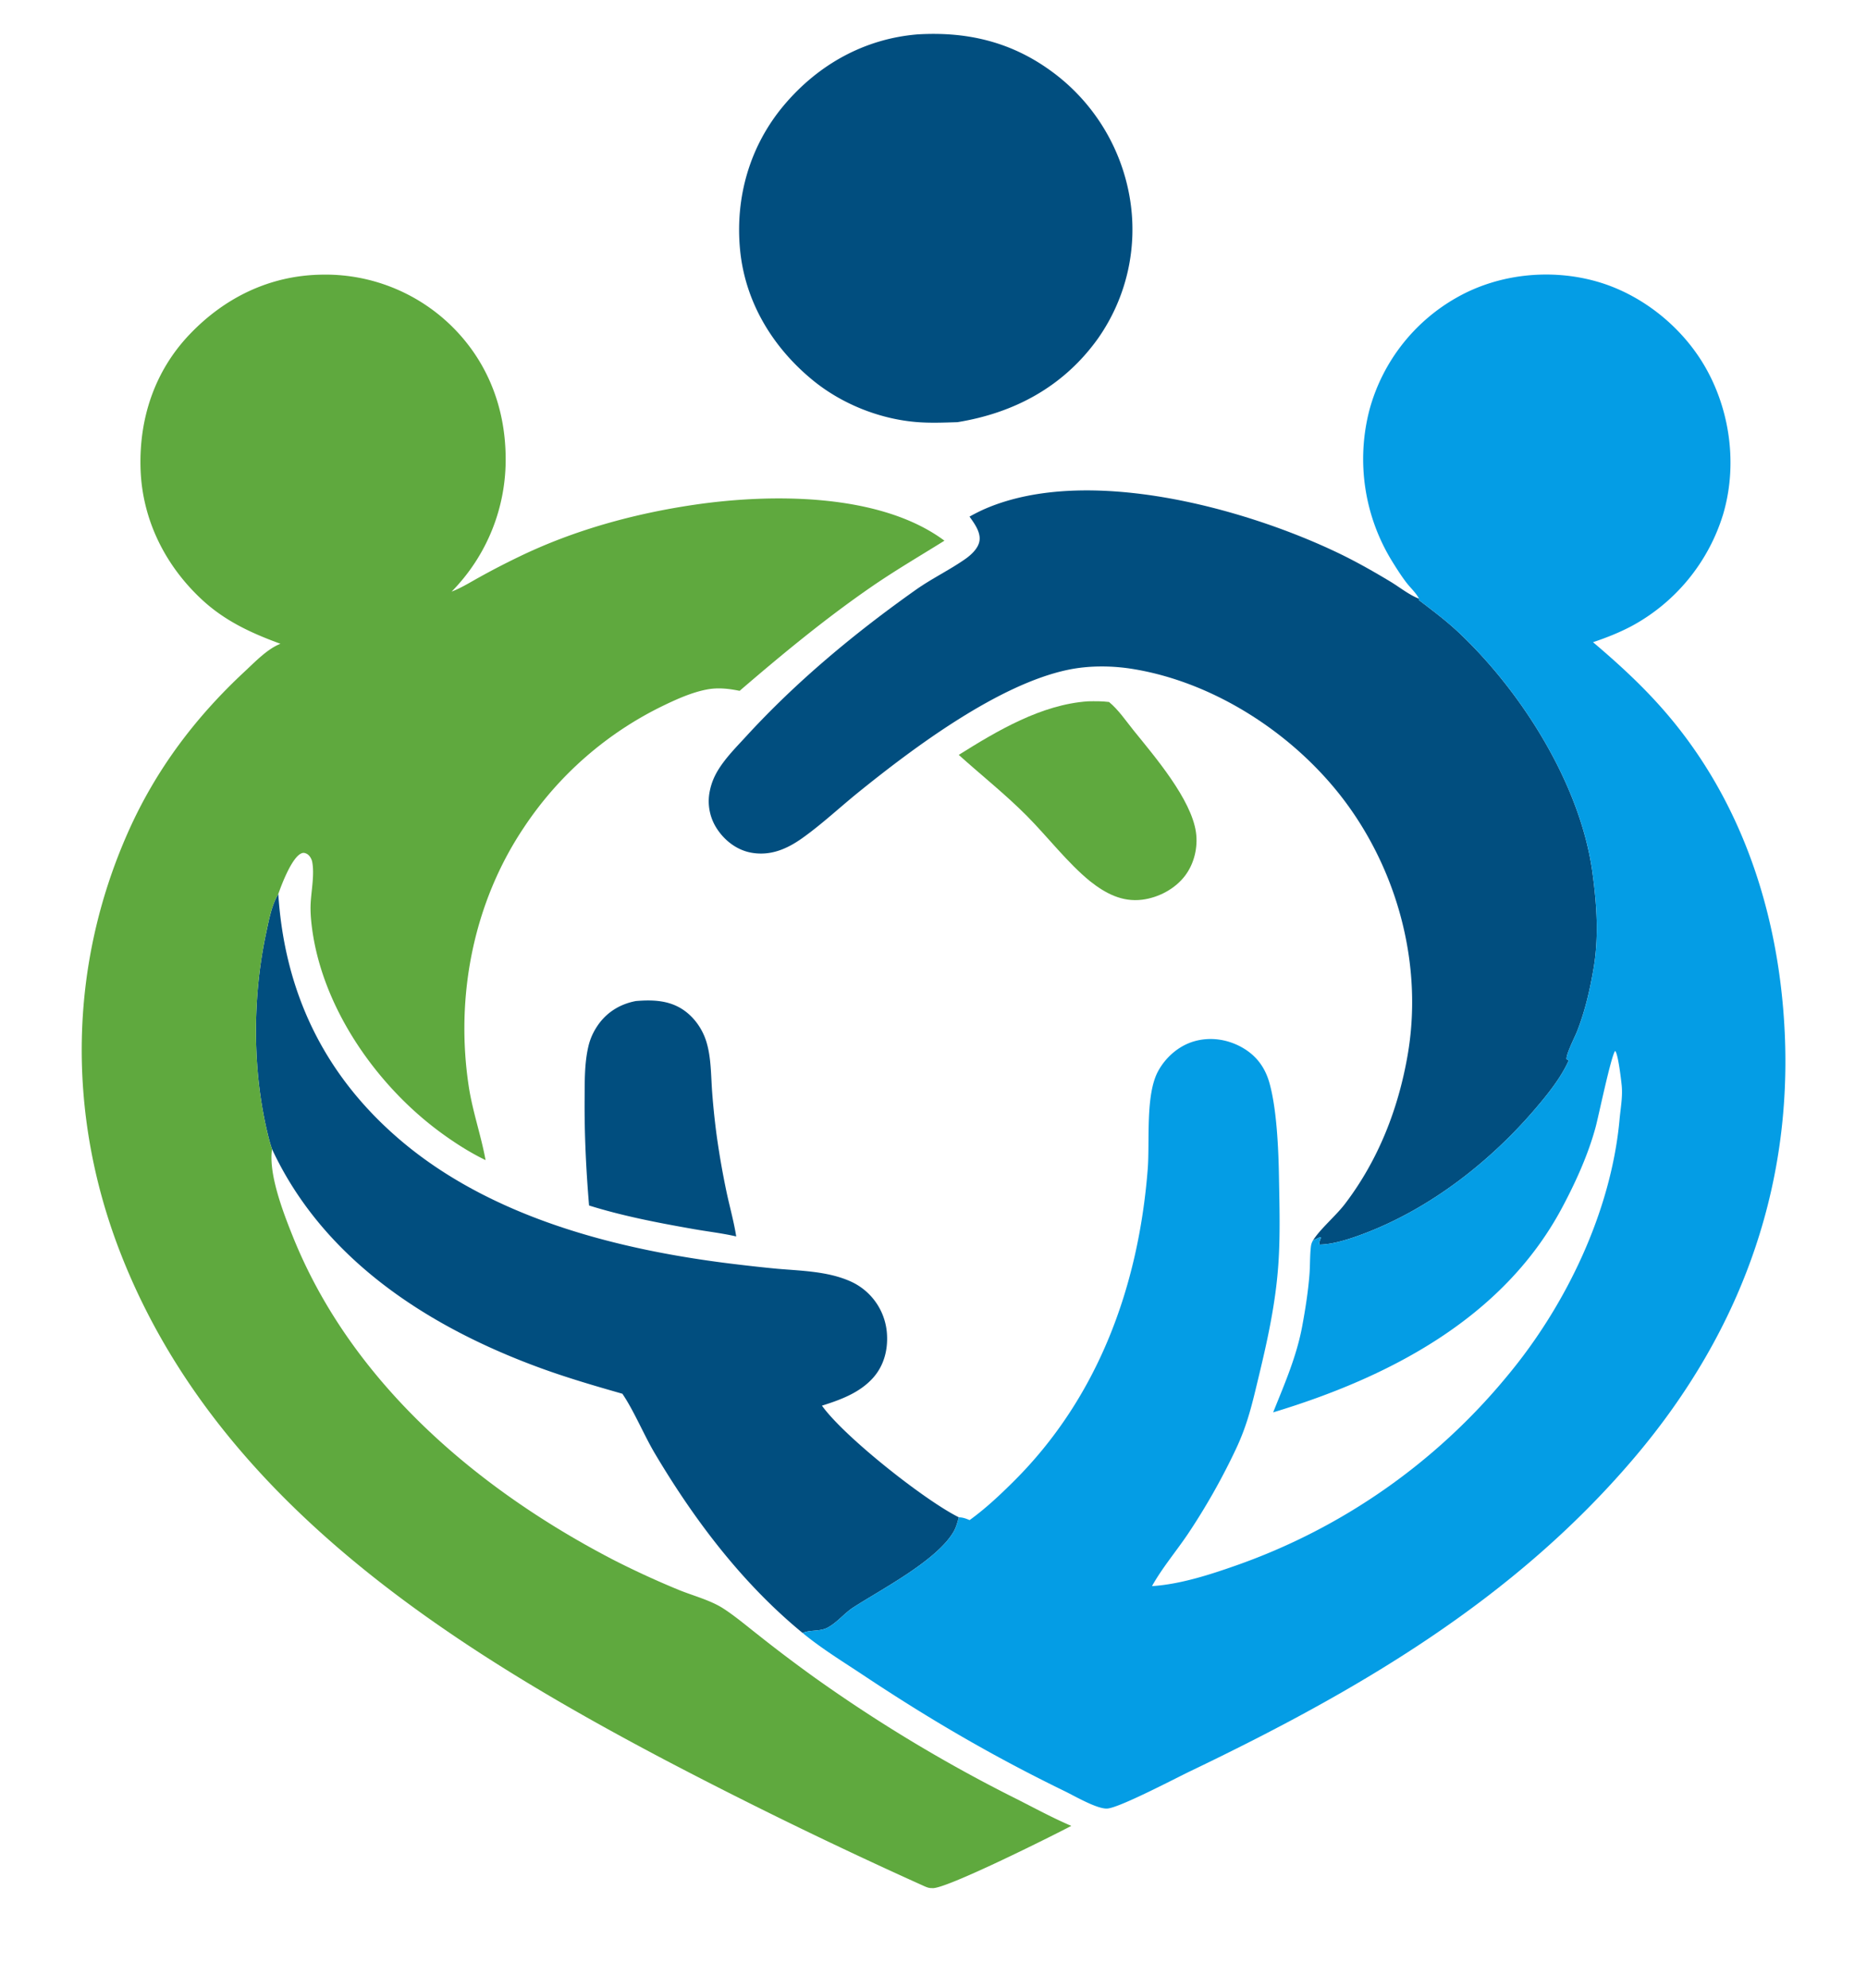 <svg version="1.1" xmlns="http://www.w3.org/2000/svg" style="display: block;" viewBox="0 0 1924 2048" width="1086" height="1156">
<path transform="translate(0,0)" fill="rgb(1,78,127)" d="M 655.23 1031.21 C 672.962 1029.7 690.436 1030.39 705.342 1041.11 C 715.881 1048.7 723.788 1060.09 727.718 1072.42 C 732.912 1088.73 732.62 1107.3 733.841 1124.29 A 768.324 768.324 0 0 0 738.643 1170.41 A 856.842 856.842 0 0 0 749.088 1229.65 C 752.297 1244.31 756.351 1258.85 758.69 1273.68 C 743.847 1270.27 728.208 1268.54 713.18 1265.82 C 677.791 1259.6 641.317 1252.55 607.059 1241.81 C 603.974 1205.07 602.205 1168.89 602.471 1132 C 602.601 1113.91 602.219 1095.28 606.429 1077.58 C 608.19 1070.17 611.262 1063.36 615.49 1057.02 C 624.891 1042.95 638.712 1034.35 655.23 1031.21 z"/>
<path transform="translate(0,0)" fill="rgb(95,169,62)" d="M 1121.29 722.433 C 1128.58 722.304 1135.66 722.227 1142.9 723.146 C 1152.52 731.004 1160.48 742.855 1168.26 752.491 C 1189.88 779.25 1227.68 823.249 1232.48 857.417 C 1234.65 872.851 1230.67 889.648 1221.23 902.1 C 1210.9 915.734 1193.82 924.707 1176.95 926.815 C 1156.26 929.4 1139.11 920.245 1123.43 907.837 C 1100.47 889.235 1079.42 861.831 1058.23 840.502 C 1036.08 818.22 1011.34 798.622 988.017 777.632 C 1027.92 752.613 1073.28 725.703 1121.29 722.433 z"/>
<path transform="translate(0,0)" fill="rgb(1,78,127)" d="M 945.572 35.412 C 994.842 32.446 1039.42 42.334 1080.22 71.034 A 203.214 203.214 0 0 1 1164.11 202.855 A 195.174 195.174 0 0 1 1131.42 348.8 C 1096.1 398.121 1045.65 425.287 986.657 434.894 C 972.259 435.338 957.679 435.943 943.307 434.666 C 905.505 431.307 867.14 415.814 837.762 391.808 C 796.167 357.819 767.685 310.924 762.614 256.792 C 757.558 202.831 772.832 149.996 807.933 108.347 C 843.12 66.596 890.759 39.903 945.572 35.412 z"/>
<path transform="translate(0,0)" fill="rgb(1,78,127)" d="M 286.791 920.98 C 293.248 1020.48 332.533 1104.26 407.882 1170.44 C 503.702 1254.59 637.919 1288.29 761.729 1302.75 A 1657.32 1657.32 0 0 0 800.521 1306.95 C 825.215 1309.09 851.836 1309.48 874.985 1319.34 A 63.734 63.734 0 0 1 914.004 1373.58 C 915.197 1390.06 911.135 1406.32 900.11 1418.92 C 886.408 1434.57 866.372 1441.95 847.044 1448.01 C 869.954 1480.06 953.189 1545.72 988.12 1563.01 C 986.68 1568.12 985.372 1573.35 982.667 1577.97 C 965.155 1607.87 907.984 1637.3 879.336 1655.87 C 869.948 1661.95 863.041 1671.13 853.116 1676.53 C 844.769 1681.07 834.894 1678.61 827.163 1682.2 C 765.254 1631.41 715.854 1566.24 675.108 1497.68 C 663.65 1478.41 653.963 1454.64 642.026 1436.69 C 641.81 1436.37 641.586 1436.05 641.366 1435.73 C 613.327 1427.74 585.381 1419.58 557.968 1409.62 C 442.629 1367.68 333.717 1298.21 280.365 1183.78 C 278.712 1179.26 277.496 1174.6 276.34 1169.93 C 259.934 1103.7 259.991 1027.58 274.293 960.962 C 277.099 947.895 279.832 932.459 286.791 920.98 z"/>
<path transform="translate(0,0)" fill="rgb(1,78,127)" d="M 999.121 532.172 C 1004.95 528.94 1010.84 525.944 1016.99 523.363 C 1121.26 479.614 1280.49 522.758 1377.71 568.997 C 1396.52 577.94 1414.81 588.294 1432.65 599.022 C 1441.94 604.615 1451.65 612.469 1461.67 616.477 C 1461.91 616.573 1462.15 616.66 1462.39 616.751 L 1462.07 618.059 C 1476.54 629.065 1490.88 639.786 1504.1 652.318 C 1568.99 713.824 1628.67 808.63 1641.01 898.495 C 1645.52 931.372 1647.81 964.577 1642.25 997.46 C 1638.52 1019.45 1633.33 1041.93 1625.12 1062.69 C 1622.8 1068.55 1613.79 1085.99 1614.37 1091.1 L 1616.59 1092.47 C 1608.66 1110.15 1595.33 1126.72 1582.83 1141.41 C 1535.8 1196.68 1473.98 1244.88 1405.65 1270.78 C 1392.37 1275.82 1374.05 1281.99 1359.78 1282.08 C 1359.24 1279.58 1360.49 1277.21 1361.33 1274.88 L 1360.53 1274.35 L 1353.12 1277.72 C 1360.93 1265.49 1376.63 1252.52 1386.13 1240.03 C 1420.39 1195.01 1440.98 1142.45 1450.6 1086.96 C 1465.98 998.327 1442.6 904.959 1390.68 831.911 C 1339.74 760.259 1254.94 703.39 1167.51 689.149 C 1146.07 685.657 1122.62 685.468 1101.3 689.833 C 1029.09 704.623 941.521 770.208 884.974 815.869 C 865.698 831.434 847.226 848.805 827.085 863.166 C 811.242 874.462 794.32 881.861 774.525 878.431 C 760.077 875.928 747.64 866.682 739.483 854.692 A 51.642 51.642 0 0 1 731.41 815.113 C 732.952 807.264 735.824 800.117 740 793.308 C 747.907 780.414 758.856 769.514 769.035 758.414 C 820.971 701.776 881.034 651.967 943.7 607.632 C 960.049 596.066 978.229 587.357 994.561 575.981 C 1000.77 571.659 1008.24 564.853 1009.4 557.056 C 1010.74 548.066 1004.03 539.106 999.121 532.172 z"/>
<path transform="translate(0,0)" fill="rgb(4,157,229)" d="M 1462.39 616.751 C 1462.27 616.523 1462.15 616.293 1462.02 616.067 C 1458.7 610.158 1453.29 605.341 1449.17 599.936 C 1444 593.166 1439.33 585.803 1434.84 578.563 A 200.786 200.786 0 0 1 1411.47 421.432 A 189.913 189.913 0 0 1 1501.66 306.265 C 1544.77 281.927 1598.53 276.458 1646.07 290.156 C 1693.09 303.705 1735.24 338.073 1758.83 380.838 C 1783.55 425.629 1790.31 480.838 1775.66 530.03 A 195.925 195.925 0 0 1 1682.2 644.536 C 1669.27 651.464 1655.55 656.902 1641.65 661.541 C 1668.4 684.175 1693.71 707.428 1716.63 734.048 C 1790.63 819.968 1828.24 927.305 1837.62 1039.24 C 1852.18 1213.12 1796.84 1368.84 1684.46 1501.34 C 1559.64 1648.5 1398.53 1742.13 1226.75 1824.5 C 1211.8 1831.66 1154.21 1861.97 1141.25 1863.03 C 1130.96 1863.87 1107.45 1850.14 1097.55 1845.32 C 1023.55 1809.34 958.417 1771.36 890.068 1725.92 C 868.929 1711.87 846.768 1698.36 827.163 1682.2 C 834.894 1678.61 844.769 1681.07 853.116 1676.53 C 863.041 1671.13 869.948 1661.95 879.336 1655.87 C 907.984 1637.3 965.155 1607.87 982.667 1577.97 C 985.372 1573.35 986.68 1568.12 988.12 1563.01 C 992.295 1563.12 995.403 1564.29 999.229 1565.89 C 1015.67 1554.02 1030.63 1539.95 1044.96 1525.67 C 1131.74 1439.25 1173.31 1325.09 1182.76 1204.3 C 1185 1175.77 1180.16 1127.96 1193.47 1103.44 C 1201.23 1089.14 1214.68 1077.36 1230.39 1072.75 C 1246.99 1067.89 1264.68 1070.47 1279.7 1078.85 C 1294.57 1087.15 1303.72 1099.48 1308.26 1115.79 C 1315.75 1142.71 1317.51 1183.53 1318 1211.63 C 1318.54 1242.04 1319.48 1273.58 1317.27 1303.9 C 1314.45 1342.75 1306.38 1379.8 1297.28 1417.54 C 1290.68 1444.91 1286.01 1466.41 1273.8 1492.42 A 676.956 676.956 0 0 1 1223.82 1580.71 C 1211.74 1598.52 1197.72 1615.08 1187.17 1633.87 A 74.812 74.812 0 0 0 1191.32 1633.59 C 1218.73 1631.16 1247.67 1621.83 1273.5 1612.74 A 634.161 634.161 0 0 0 1553.25 1417.44 C 1613.75 1344.93 1660.43 1247.84 1669 1153.11 C 1670.07 1141.3 1672.37 1129.84 1671.19 1117.93 C 1670.65 1112.5 1667.45 1085.07 1664.43 1082.61 C 1660.22 1087.87 1647.48 1149.37 1644.43 1160.72 C 1636.72 1189.46 1623.46 1218.53 1609.43 1244.72 C 1548.58 1358.27 1431.09 1418.93 1312.02 1454.93 C 1323.81 1425.52 1336.18 1397.4 1342 1366 C 1345.21 1348.64 1348 1330.91 1349.41 1313.3 C 1350.18 1303.75 1349.81 1294.03 1350.88 1284.53 C 1351.18 1281.83 1351.77 1280.05 1353.12 1277.72 L 1360.53 1274.35 L 1361.33 1274.88 C 1360.49 1277.21 1359.24 1279.58 1359.78 1282.08 C 1374.05 1281.99 1392.37 1275.82 1405.65 1270.78 C 1473.98 1244.88 1535.8 1196.68 1582.83 1141.41 C 1595.33 1126.72 1608.66 1110.15 1616.59 1092.47 L 1614.37 1091.1 C 1613.79 1085.99 1622.8 1068.55 1625.12 1062.69 C 1633.33 1041.93 1638.52 1019.45 1642.25 997.46 C 1647.81 964.577 1645.52 931.372 1641.01 898.495 C 1628.67 808.63 1568.99 713.824 1504.1 652.318 C 1490.88 639.786 1476.54 629.065 1462.07 618.059 L 1462.39 616.751 z"/>
<path transform="translate(0,0)" fill="rgb(95,169,62)" d="M 289.005 663.179 C 259.128 652.231 232.048 639.825 208.374 617.95 C 170.231 582.704 146.514 535.265 144.846 482.967 C 143.203 431.46 159.153 382.665 194.988 344.89 C 231.006 306.923 277.27 284.096 330.082 282.957 A 185.803 185.803 0 0 1 464.46 335.003 C 501.796 371.159 520.51 418.7 521.08 470.349 A 193.487 193.487 0 0 1 465.415 609.419 C 475.469 605.629 485.12 599.502 494.539 594.343 A 773.368 773.368 0 0 1 535.046 573.414 C 591.527 546.082 653.249 529.15 715.194 520.013 C 793.69 508.435 906.702 507.433 973.274 556.975 C 948.195 572.619 922.611 587.554 898.262 604.332 C 850.743 637.075 805.93 674.044 762.204 711.657 C 751.012 709.376 739.974 708.095 728.645 710.232 C 713.276 713.13 698.27 719.839 684.216 726.579 A 361.469 361.469 0 0 0 539.856 852.467 C 487.67 930.233 469.101 1026.77 483.02 1118.84 C 486.89 1144.44 495.29 1168.14 500.053 1193.27 L 500.386 1195.07 C 483.503 1186.91 466.71 1176.06 451.696 1164.84 C 386.251 1115.92 331.441 1036.43 321.33 954.388 C 320.335 946.315 319.719 938.137 320.17 930.004 C 320.89 917.018 324.143 900.809 321.772 888.02 C 321.16 884.718 318.963 880.843 315.796 879.361 C 313.617 878.341 312.083 878.263 309.925 879.402 C 300.384 884.44 290.204 911.065 286.791 920.98 C 279.832 932.459 277.099 947.895 274.293 960.962 C 259.991 1027.58 259.934 1103.7 276.34 1169.93 C 277.496 1174.6 278.712 1179.26 280.365 1183.78 C 276.442 1209.32 292.135 1249.76 301.857 1273.94 C 362.279 1424.25 492.204 1534.43 632.999 1607.3 A 916.217 916.217 0 0 0 699.456 1637.8 C 714.271 1643.84 732.257 1648.41 745.563 1657.06 C 757.711 1664.95 769.109 1674.64 780.534 1683.55 A 1526.79 1526.79 0 0 0 839.355 1728 A 1557.73 1557.73 0 0 0 1047.22 1852.99 C 1065.97 1862.45 1084.7 1872.66 1104 1880.9 C 1087.76 1889.52 972.2 1947.5 960.444 1944.95 C 957.426 1945.13 954.865 1944.06 952.164 1942.85 A 4955.94 4955.94 0 0 1 685.199 1812.92 C 456.948 1692.61 221.081 1541.11 123.646 1289.47 C 69.134 1148.68 70.45 995.71 131.961 857.261 C 160.4 793.249 201.054 739.198 252.276 691.63 C 262.721 681.93 275.623 668.336 289.005 663.179 z"/>
</svg>